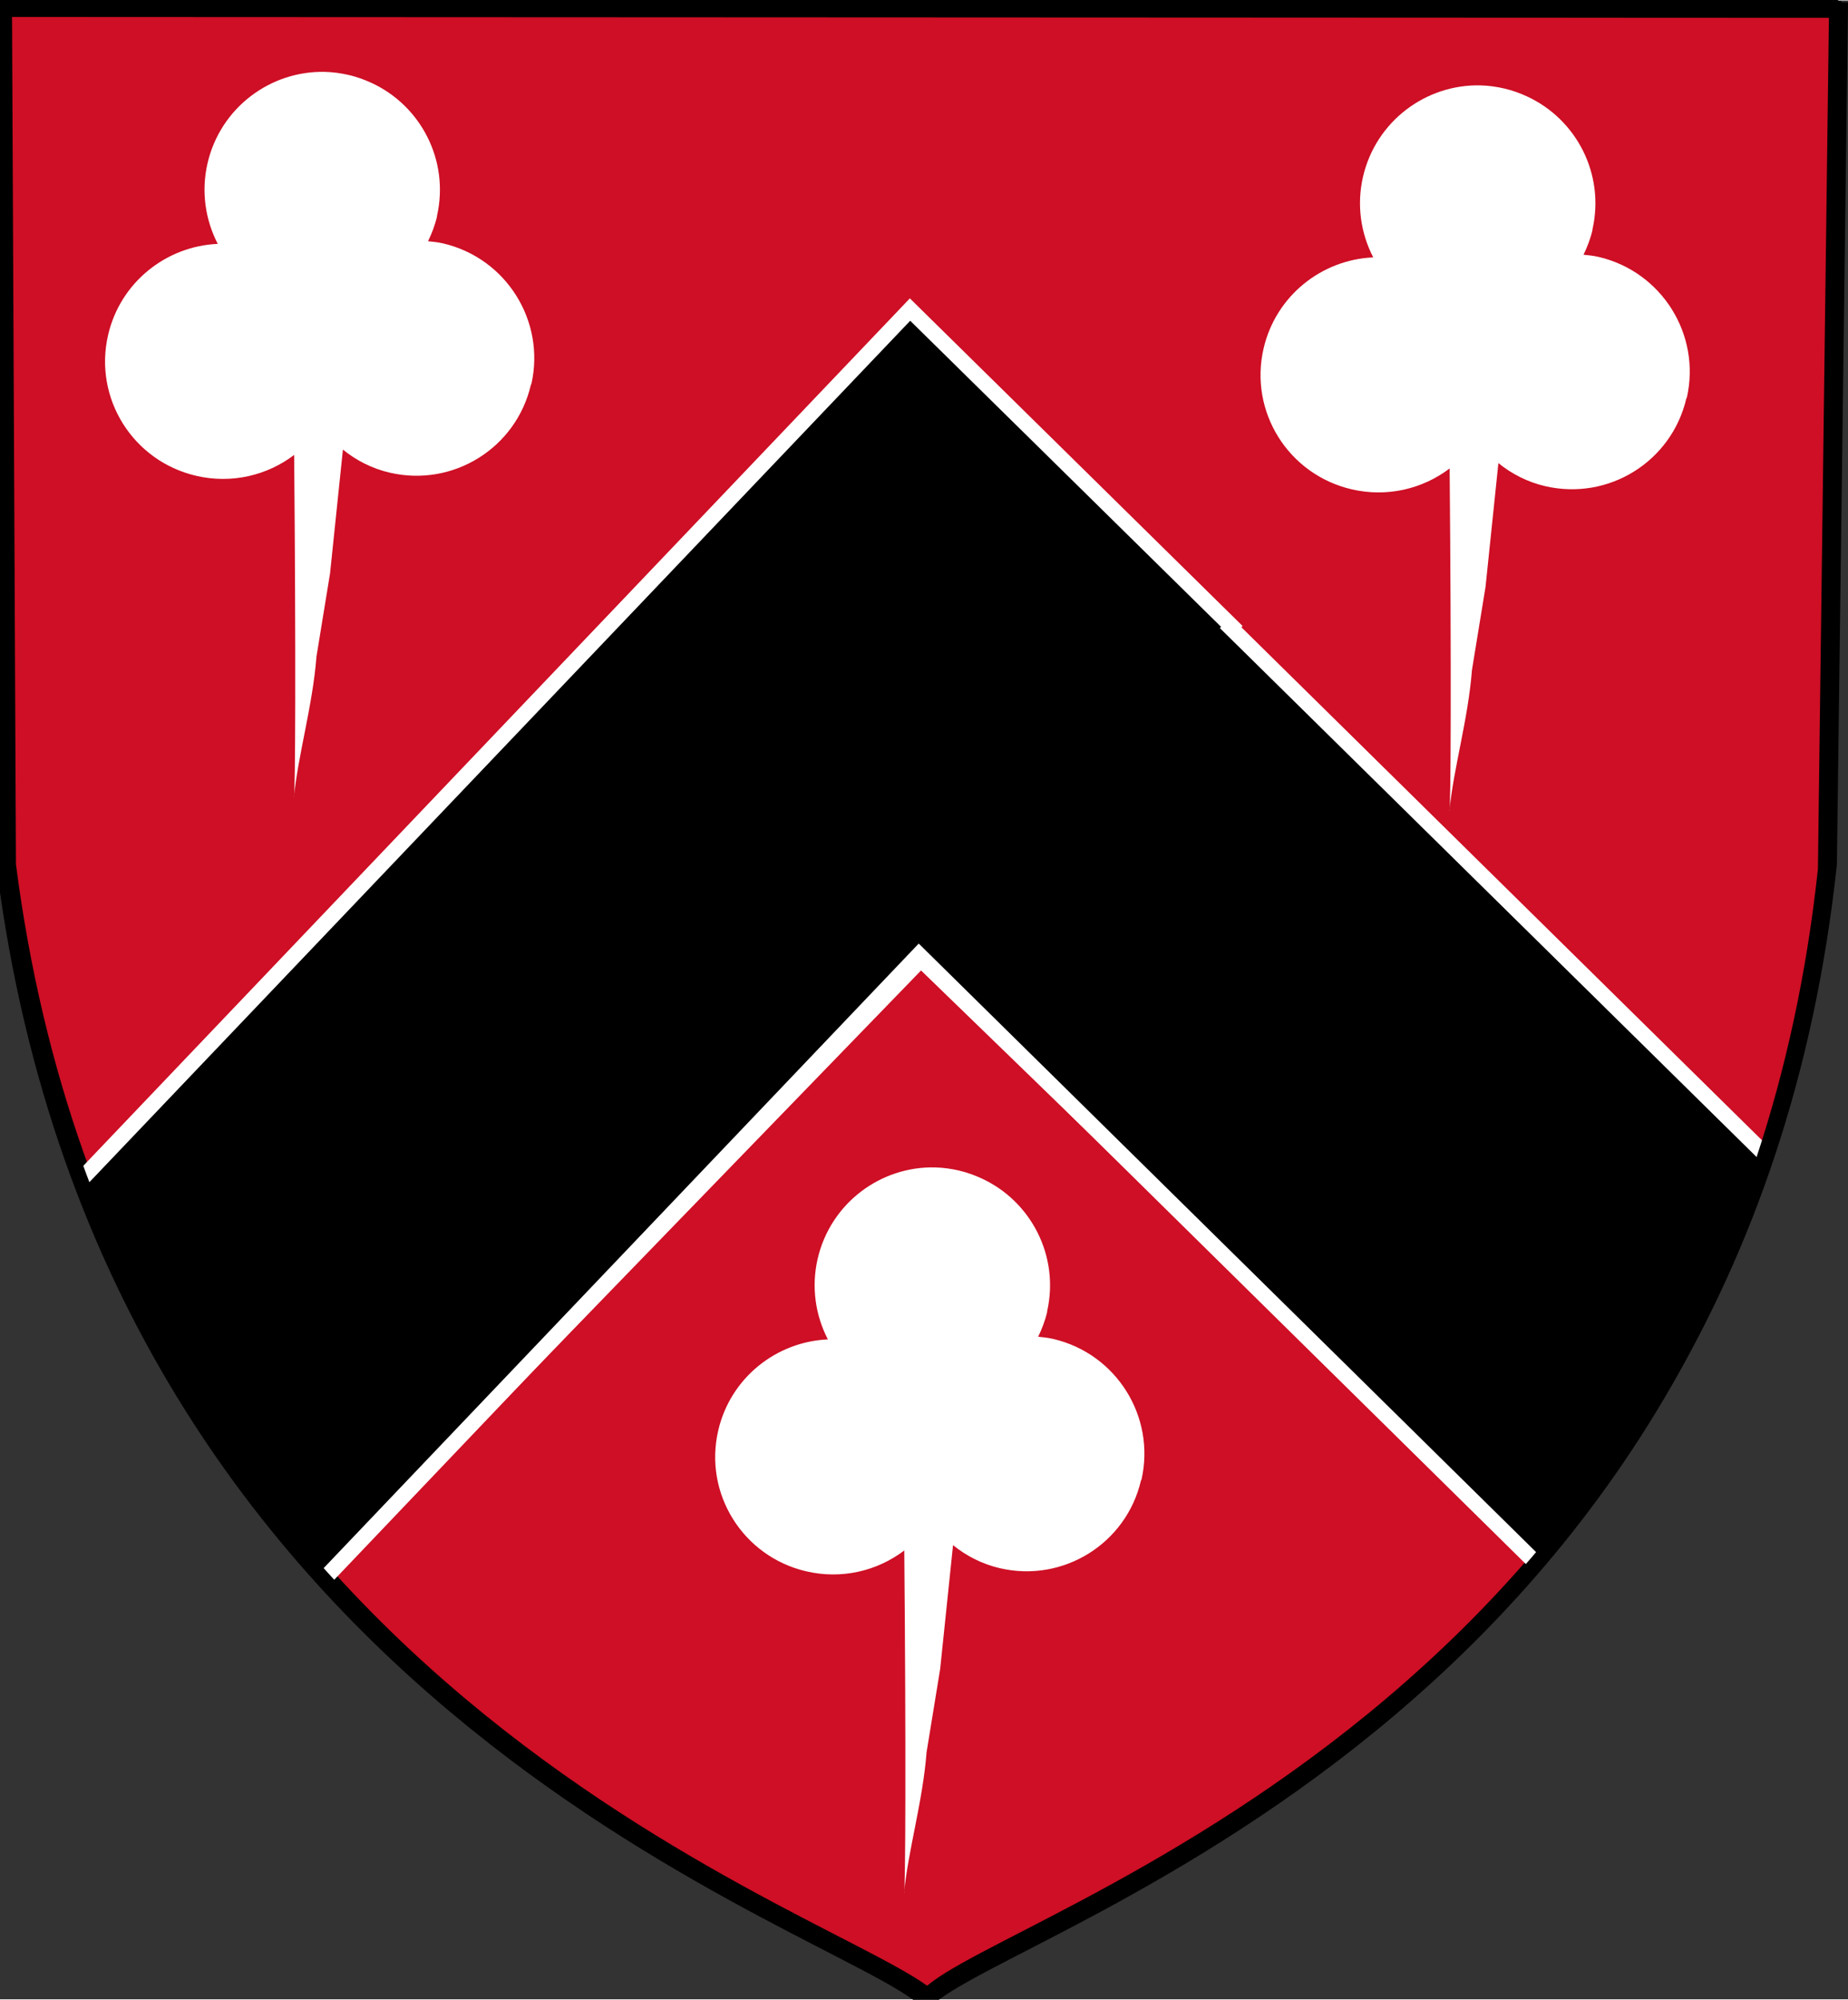 <?xml version="1.0" encoding="UTF-8" standalone="no"?>
<!-- Creator: CorelDRAW -->

<svg
   xmlns:dc="http://purl.org/dc/elements/1.1/"
   xmlns:cc="http://creativecommons.org/ns#"
   xmlns:rdf="http://www.w3.org/1999/02/22-rdf-syntax-ns#"
   xmlns:svg="http://www.w3.org/2000/svg"
   xmlns="http://www.w3.org/2000/svg"
   xmlns:sodipodi="http://sodipodi.sourceforge.net/DTD/sodipodi-0.dtd"
   xmlns:inkscape="http://www.inkscape.org/namespaces/inkscape"
   xml:space="preserve"
   width="238.104"
   height="257.602"
   style="fill-rule:evenodd"
   viewBox="0 0 23810.36 25747.501"
   id="svg9166"
   version="1.1"
   inkscape:version="0.48.1 "
   sodipodi:docname="Earl of Lisburne COA.svg"><rect x="0" y="0" width="23810.36" height="25747.501" fill="#333333" stroke="none"/><sodipodi:namedview
   pagecolor="#ffffff"
   bordercolor="#666666"
   borderopacity="1"
   objecttolerance="10"
   gridtolerance="10"
   guidetolerance="10"
   inkscape:pageopacity="0"
   inkscape:pageshadow="2"
   inkscape:window-width="1440"
   inkscape:window-height="848"
   id="namedview9906"
   showgrid="false"
   inkscape:zoom="1.7362573"
   inkscape:cx="-74.108029"
   inkscape:cy="126.44835"
   inkscape:window-x="-8"
   inkscape:window-y="-8"
   inkscape:window-maximized="1"
   inkscape:current-layer="svg9166"
   fit-margin-top="0"
   fit-margin-left="0"
   fit-margin-right="0"
   fit-margin-bottom="0" />
 <defs
   id="defs9168">
  <style
   type="text/css"
   id="style9170">
   
    .str0 {stroke:#000000;stroke-width:15}
    .str1 {stroke:#000000;stroke-width:67}
    .fil1 {fill:none}
    .fil0 {fill:#000000}
   
  </style>
 <clipPath
   id="id0-2"><path
     inkscape:connector-curvature="0"
     d="m 13813,17304 23656,11 -143,11071 C 36149,39362 26721,41951 25737,42954 24658,41931 15266,39274 13864,28386 l -51,-11082 z"
     id="path9176-0" /></clipPath><defs
   id="defs9173-8"><clipPath
     id="clipPath9998"><path
       id="path10000"
       d="m 13813,17304 23656,11 -143,11071 C 36149,39362 26721,41951 25737,42954 24658,41931 15266,39274 13864,28386 l -51,-11082 z"
       inkscape:connector-curvature="0" /></clipPath></defs><clipPath
   clipPathUnits="userSpaceOnUse"
   id="clipPath11496"><path
     style="fill:none;stroke:#000000;stroke-width:67"
     id="path11498"
     d="m 13972,17361 23656,11 -143,11071 C 36308,39419 26880,42008 25896,43011 24817,41988 15425,39331 14023,28443 l -51,-11082 z"
     class="fil1 str1"
     inkscape:connector-curvature="0" /></clipPath><clipPath
   clipPathUnits="userSpaceOnUse"
   id="clipPath12273"><path
     inkscape:connector-curvature="0"
     class="fil1 str1"
     d="M 67.878,76.793 21953.53,-16892.864 27119.085,-8436.133 C 31282.792,691.018 23801.373,9411.153 23371.199,10874.229 21883.65,10876.681 11925.153,15612.384 5418.135,8402.592 L 67.878,76.793 z"
     id="path12275"
     style="fill:none;stroke:#000000;stroke-width:68.373" /></clipPath><clipPath
   clipPathUnits="userSpaceOnUse"
   id="clipPath105826"><path
     inkscape:connector-curvature="0"
     class="fil1 str1"
     d="m 88.153,15.652 23656.002,11 -143,11071.001 c -1177,10976 -10605.001,13565.002 -11589.001,14568.002 -1079,-1023 -10471.001,-3680.002 -11873.001,-14568.002 L 88.153,15.652 z"
     id="path105828"
     style="fill:none;stroke:#000000;stroke-width:67" /></clipPath><clipPath
   id="id0"><path
     inkscape:connector-curvature="0"
     id="path105840"
     d="m 13813,17304 23656,11 -143,11071 C 36149,39362 26721,41951 25737,42954 24658,41931 15266,39274 13864,28386 l -51,-11082 z" /></clipPath><clipPath
   id="id0-1"><path
     inkscape:connector-curvature="0"
     id="path105840-8"
     d="m 13813,17304 23656,11 -143,11071 C 36149,39362 26721,41951 25737,42954 24658,41931 15266,39274 13864,28386 l -51,-11082 z" /></clipPath><clipPath
   clipPathUnits="userSpaceOnUse"
   id="clipPath105826-4"><path
     inkscape:connector-curvature="0"
     class="fil1 str1"
     d="m 88.153,15.652 23656.002,11 -143,11071.001 c -1177,10976 -10605.001,13565.002 -11589.001,14568.002 -1079,-1023 -10471.001,-3680.002 -11873.001,-14568.002 L 88.153,15.652 z"
     id="path105828-2"
     style="fill:none;stroke:#000000;stroke-width:67" /></clipPath><clipPath
   clipPathUnits="userSpaceOnUse"
   id="clipPath110966"><path
     clip-path="url(#clipPath105826-4)"
     inkscape:connector-curvature="0"
     id="path110968"
     d="M 11751.376,4203.968 -2888.975,19310.506 1241.723,23315.757 11865.12,12353.166 22881.095,23029.612 26886.153,18895.795 15870.371,8222.469 l 14.628,-16.562 -4133.623,-4001.939 z"
     style="fill:#000000;fill-opacity:1;fill-rule:nonzero;stroke:#ffffff;stroke-width:200;stroke-miterlimit:4;stroke-opacity:1;stroke-dasharray:none"
     transform="matrix(1.009,0,0,1.026,-71.621,-528.046)" /></clipPath></defs>
 
<g
   style="fill-rule:evenodd"
   id="g9178-3"
   transform="translate(-68579.5,-6676.872)" /><path
   style="fill:#ce0f25;fill-opacity:1;stroke:#000000;stroke-width:67"
   id="path9904-5"
   d="m 33.5,27.128 23656,11 -143,11071 c -1177,10976 -10605,13565 -11589,14568 -1079,-1023 -10471,-3680 -11873,-14568 L 33.5,27.128 z"
   class="fil1 str1"
   inkscape:connector-curvature="0" /><path
   style="fill:none;stroke:#000000;stroke-width:67"
   id="path9904-5-9"
   d="m 120.858,46.306 23656.002,11 -143,11071 c -1177,10976.001 -10605.001,13565.001 -11589.001,14568.001 -1079.001,-1023 -10471.001,-3680 -11873.001,-14568.001 l -51,-11082 z"
   class="fil1 str1"
   inkscape:connector-curvature="0" /><path
   style="fill:none;stroke:#000000;stroke-width:67"
   id="path9904-5-8"
   d="m -6.187,-5.582 23656,11 -143,11071.001 c -1177,10976 -10605,13565.001 -11589,14568.001 -1079,-1023 -10471,-3680.001 -11873,-14568.001 L -6.187,-5.582 z"
   class="fil1 str1"
   inkscape:connector-curvature="0" /><path
   style="fill:#ffffff;fill-opacity:1;fill-rule:nonzero;stroke:#ffffff;stroke-width:200;stroke-miterlimit:4;stroke-opacity:1;stroke-dasharray:none"
   d="M 11751.376,4203.968 -2888.975,19310.506 1241.723,23315.757 11865.12,12353.166 22881.095,23029.612 26886.153,18895.795 15870.371,8222.469 l 14.628,-16.562 -4133.623,-4001.939 z"
   id="rect105401"
   inkscape:connector-curvature="0"
   clip-path="url(#clipPath105826)" /><g
   id="g110794"
   clip-path="url(#clipPath110966)"
   transform="matrix(0.994,0,0,0.994,10.522,218.733)"><g
     transform="matrix(0.706,0,0,0.749,-4436.494,-11262.587)"
     id="g105858"
     style="fill-rule:evenodd"><ellipse
       d="m 23692,24525 c 0,146.355 -94.468,265 -211,265 -116.532,0 -211,-118.645 -211,-265 0,-146.355 94.468,-265 211,-265 116.532,0 211,118.645 211,265 z"
       class="fil0 str0"
       cx="23481"
       cy="24525"
       rx="211"
       ry="265"
       id="ellipse105860"
       sodipodi:cx="23481"
       sodipodi:cy="24525"
       sodipodi:rx="211"
       sodipodi:ry="265"
       style="fill:#000000;stroke:#000000;stroke-width:15" /><ellipse
       d="m 23416,24034 c 0,146.355 -94.468,265 -211,265 -116.532,0 -211,-118.645 -211,-265 0,-146.355 94.468,-265 211,-265 116.532,0 211,118.645 211,265 z"
       class="fil0 str0"
       cx="23205"
       cy="24034"
       rx="211"
       ry="265"
       id="ellipse105862"
       sodipodi:cx="23205"
       sodipodi:cy="24034"
       sodipodi:rx="211"
       sodipodi:ry="265"
       style="fill:#000000;stroke:#000000;stroke-width:15" /><ellipse
       d="m 23167,24549 c 0,146.355 -94.468,265 -211,265 -116.532,0 -211,-118.645 -211,-265 0,-146.355 94.468,-265 211,-265 116.532,0 211,118.645 211,265 z"
       class="fil0 str0"
       cx="22956"
       cy="24549"
       rx="211"
       ry="265"
       id="ellipse105864"
       sodipodi:cx="22956"
       sodipodi:cy="24549"
       sodipodi:rx="211"
       sodipodi:ry="265"
       style="fill:#000000;stroke:#000000;stroke-width:15" /><path
       class="fil0 str0"
       d="m 23026,26933 -218,761 298,-339 22,227 64,662 64,-662 22,-227 298,339 -212,-742 606,461 c -484,-906 -706,-1620 -761,-2581 -115,934 -267,1661 -813,2525 l 630,-424 z"
       id="path105866"
       inkscape:connector-curvature="0"
       style="fill:#000000;stroke:#000000;stroke-width:15" /></g><g
     transform="matrix(0.706,0,0,0.749,-4436.494,-11262.587)"
     id="g105878"
     style="fill-rule:evenodd"><ellipse
       d="m 21474,37812 c 0,146.355 -94.468,265 -211,265 -116.532,0 -211,-118.645 -211,-265 0,-146.355 94.468,-265 211,-265 116.532,0 211,118.645 211,265 z"
       class="fil0 str0"
       cx="21263"
       cy="37812"
       rx="211"
       ry="265"
       id="ellipse105880"
       sodipodi:cx="21263"
       sodipodi:cy="37812"
       sodipodi:rx="211"
       sodipodi:ry="265"
       style="fill:#000000;stroke:#000000;stroke-width:15" /><ellipse
       d="m 21198,37321 c 0,146.355 -94.468,265 -211,265 -116.532,0 -211,-118.645 -211,-265 0,-146.355 94.468,-265 211,-265 116.532,0 211,118.645 211,265 z"
       class="fil0 str0"
       cx="20987"
       cy="37321"
       rx="211"
       ry="265"
       id="ellipse105882"
       sodipodi:cx="20987"
       sodipodi:cy="37321"
       sodipodi:rx="211"
       sodipodi:ry="265"
       style="fill:#000000;stroke:#000000;stroke-width:15" /><ellipse
       d="m 20949,37836 c 0,146.355 -94.468,265 -211,265 -116.532,0 -211,-118.645 -211,-265 0,-146.355 94.468,-265 211,-265 116.532,0 211,118.645 211,265 z"
       class="fil0 str0"
       cx="20738"
       cy="37836"
       rx="211"
       ry="265"
       id="ellipse105884"
       sodipodi:cx="20738"
       sodipodi:cy="37836"
       sodipodi:rx="211"
       sodipodi:ry="265"
       style="fill:#000000;stroke:#000000;stroke-width:15" /><path
       class="fil0 str0"
       d="m 20808,40220 -218,761 298,-339 22,227 64,662 64,-662 22,-227 298,339 -212,-741 606,460 c -484,-906 -706,-1620 -761,-2581 -115,934 -267,1661 -813,2525 l 630,-424 z"
       id="path105886"
       inkscape:connector-curvature="0"
       style="fill:#000000;stroke:#000000;stroke-width:15" /></g><g
     transform="matrix(0.706,0,0,0.749,-4436.494,-11262.587)"
     id="g105898"
     style="fill-rule:evenodd"><ellipse
       d="m 25960,20336 c 0,146.355 -94.468,265 -211,265 -116.532,0 -211,-118.645 -211,-265 0,-146.355 94.468,-265 211,-265 116.532,0 211,118.645 211,265 z"
       class="fil0 str0"
       cx="25749"
       cy="20336"
       rx="211"
       ry="265"
       id="ellipse105900"
       sodipodi:cx="25749"
       sodipodi:cy="20336"
       sodipodi:rx="211"
       sodipodi:ry="265"
       style="fill:#000000;stroke:#000000;stroke-width:15" /><ellipse
       d="m 25684,19844 c 0,146.355 -94.468,265 -211,265 -116.532,0 -211,-118.645 -211,-265 0,-146.355 94.468,-265 211,-265 116.532,0 211,118.645 211,265 z"
       class="fil0 str0"
       cx="25473"
       cy="19844"
       rx="211"
       ry="265"
       id="ellipse105902"
       sodipodi:cx="25473"
       sodipodi:cy="19844"
       sodipodi:rx="211"
       sodipodi:ry="265"
       style="fill:#000000;stroke:#000000;stroke-width:15" /><ellipse
       d="m 25435,20360 c 0,146.355 -94.468,265 -211,265 -116.532,0 -211,-118.645 -211,-265 0,-146.355 94.468,-265 211,-265 116.532,0 211,118.645 211,265 z"
       class="fil0 str0"
       cx="25224"
       cy="20360"
       rx="211"
       ry="265"
       id="ellipse105904"
       sodipodi:cx="25224"
       sodipodi:cy="20360"
       sodipodi:rx="211"
       sodipodi:ry="265"
       style="fill:#000000;stroke:#000000;stroke-width:15" /><path
       class="fil0 str0"
       d="m 25294,22743 -218,761 298,-338 22,227 64,661 64,-661 22,-227 298,338 -212,-741 606,460 c -484,-906 -706,-1620 -761,-2580 -115,934 -268,1660 -813,2524 l 630,-424 z"
       id="path105906"
       inkscape:connector-curvature="0"
       style="fill:#000000;stroke:#000000;stroke-width:15" /></g><g
     transform="matrix(0.706,0,0,0.749,-4436.494,-11262.587)"
     id="g105918"
     style="fill-rule:evenodd"><ellipse
       d="m 23742,33623 c 0,146.355 -94.468,265 -211,265 -116.532,0 -211,-118.645 -211,-265 0,-146.355 94.468,-265 211,-265 116.532,0 211,118.645 211,265 z"
       class="fil0 str0"
       cx="23531"
       cy="33623"
       rx="211"
       ry="265"
       id="ellipse105920"
       sodipodi:cx="23531"
       sodipodi:cy="33623"
       sodipodi:rx="211"
       sodipodi:ry="265"
       style="fill:#000000;stroke:#000000;stroke-width:15" /><ellipse
       d="m 23466,33131 c 0,146.355 -94.468,265 -211,265 -116.532,0 -211,-118.645 -211,-265 0,-146.355 94.468,-265 211,-265 116.532,0 211,118.645 211,265 z"
       class="fil0 str0"
       cx="23255"
       cy="33131"
       rx="211"
       ry="265"
       id="ellipse105922"
       sodipodi:cx="23255"
       sodipodi:cy="33131"
       sodipodi:rx="211"
       sodipodi:ry="265"
       style="fill:#000000;stroke:#000000;stroke-width:15" /><ellipse
       d="m 23217,33647 c 0,146.355 -94.468,265 -211,265 -116.532,0 -211,-118.645 -211,-265 0,-146.355 94.468,-265 211,-265 116.532,0 211,118.645 211,265 z"
       class="fil0 str0"
       cx="23006"
       cy="33647"
       rx="211"
       ry="265"
       id="ellipse105924"
       sodipodi:cx="23006"
       sodipodi:cy="33647"
       sodipodi:rx="211"
       sodipodi:ry="265"
       style="fill:#000000;stroke:#000000;stroke-width:15" /><path
       class="fil0 str0"
       d="m 23076,36031 -218,760 298,-338 22,227 64,661 64,-661 22,-227 298,338 -212,-741 606,461 c -484,-907 -706,-1620 -761,-2581 -115,934 -267,1661 -813,2524 l 630,-423 z"
       id="path105926"
       inkscape:connector-curvature="0"
       style="fill:#000000;stroke:#000000;stroke-width:15" /></g><g
     transform="matrix(0.706,0,0,0.749,-4436.494,-11262.587)"
     id="g105958"
     style="fill-rule:evenodd"><ellipse
       d="m 26010,29433 c 0,146.355 -94.468,265 -211,265 -116.532,0 -211,-118.645 -211,-265 0,-146.355 94.468,-265 211,-265 116.532,0 211,118.645 211,265 z"
       class="fil0 str0"
       cx="25799"
       cy="29433"
       rx="211"
       ry="265"
       id="ellipse105960"
       sodipodi:cx="25799"
       sodipodi:cy="29433"
       sodipodi:rx="211"
       sodipodi:ry="265"
       style="fill:#000000;stroke:#000000;stroke-width:15" /><ellipse
       d="m 25734,28942 c 0,146.355 -94.468,265 -211,265 -116.532,0 -211,-118.645 -211,-265 0,-146.355 94.468,-265 211,-265 116.532,0 211,118.645 211,265 z"
       class="fil0 str0"
       cx="25523"
       cy="28942"
       rx="211"
       ry="265"
       id="ellipse105962"
       sodipodi:cx="25523"
       sodipodi:cy="28942"
       sodipodi:rx="211"
       sodipodi:ry="265"
       style="fill:#000000;stroke:#000000;stroke-width:15" /><ellipse
       d="m 25485,29457 c 0,146.355 -94.468,265 -211,265 -116.532,0 -211,-118.645 -211,-265 0,-146.355 94.468,-265 211,-265 116.532,0 211,118.645 211,265 z"
       class="fil0 str0"
       cx="25274"
       cy="29457"
       rx="211"
       ry="265"
       id="ellipse105964"
       sodipodi:cx="25274"
       sodipodi:cy="29457"
       sodipodi:rx="211"
       sodipodi:ry="265"
       style="fill:#000000;stroke:#000000;stroke-width:15" /><path
       class="fil0 str0"
       d="m 25344,31841 -218,761 298,-339 22,227 64,662 64,-662 22,-227 298,339 -212,-741 606,460 c -484,-906 -706,-1620 -761,-2581 -115,934 -267,1661 -813,2525 l 630,-424 z"
       id="path105966"
       inkscape:connector-curvature="0"
       style="fill:#000000;stroke:#000000;stroke-width:15" /></g><g
     transform="matrix(0.706,0,0,0.749,-4436.494,-11262.587)"
     id="g105968"
     style="fill-rule:evenodd"><ellipse
       d="m 33170,24525 c 0,146.355 -94.468,265 -211,265 -116.532,0 -211,-118.645 -211,-265 0,-146.355 94.468,-265 211,-265 116.532,0 211,118.645 211,265 z"
       class="fil0 str0"
       cx="32959"
       cy="24525"
       rx="211"
       ry="265"
       id="ellipse105970"
       sodipodi:cx="32959"
       sodipodi:cy="24525"
       sodipodi:rx="211"
       sodipodi:ry="265"
       style="fill:#000000;stroke:#000000;stroke-width:15" /><ellipse
       d="m 32895,24034 c 0,146.355 -94.468,265 -211,265 -116.532,0 -211,-118.645 -211,-265 0,-146.355 94.468,-265 211,-265 116.532,0 211,118.645 211,265 z"
       class="fil0 str0"
       cx="32684"
       cy="24034"
       rx="211"
       ry="265"
       id="ellipse105972"
       sodipodi:cx="32684"
       sodipodi:cy="24034"
       sodipodi:rx="211"
       sodipodi:ry="265"
       style="fill:#000000;stroke:#000000;stroke-width:15" /><ellipse
       d="m 32645,24549 c 0,146.355 -94.468,265 -211,265 -116.532,0 -211,-118.645 -211,-265 0,-146.355 94.468,-265 211,-265 116.532,0 211,118.645 211,265 z"
       class="fil0 str0"
       cx="32434"
       cy="24549"
       rx="211"
       ry="265"
       id="ellipse105974"
       sodipodi:cx="32434"
       sodipodi:cy="24549"
       sodipodi:rx="211"
       sodipodi:ry="265"
       style="fill:#000000;stroke:#000000;stroke-width:15" /><path
       class="fil0 str0"
       d="m 32504,26933 -217,761 298,-339 22,227 64,662 64,-662 21,-227 299,339 -213,-742 606,461 c -483,-906 -705,-1620 -761,-2581 -115,934 -267,1661 -813,2525 l 630,-424 z"
       id="path105976"
       inkscape:connector-curvature="0"
       style="fill:#000000;stroke:#000000;stroke-width:15" /></g><g
     transform="matrix(0.706,0,0,0.749,-4436.494,-11262.587)"
     id="g105988"
     style="fill-rule:evenodd"><ellipse
       d="m 30953,37812 c 0,146.355 -94.468,265 -211,265 -116.532,0 -211,-118.645 -211,-265 0,-146.355 94.468,-265 211,-265 116.532,0 211,118.645 211,265 z"
       class="fil0 str0"
       cx="30742"
       cy="37812"
       rx="211"
       ry="265"
       id="ellipse105990"
       sodipodi:cx="30742"
       sodipodi:cy="37812"
       sodipodi:rx="211"
       sodipodi:ry="265"
       style="fill:#000000;stroke:#000000;stroke-width:15" /><ellipse
       d="m 30677,37321 c 0,146.355 -94.468,265 -211,265 -116.532,0 -211,-118.645 -211,-265 0,-146.355 94.468,-265 211,-265 116.532,0 211,118.645 211,265 z"
       class="fil0 str0"
       cx="30466"
       cy="37321"
       rx="211"
       ry="265"
       id="ellipse105992"
       sodipodi:cx="30466"
       sodipodi:cy="37321"
       sodipodi:rx="211"
       sodipodi:ry="265"
       style="fill:#000000;stroke:#000000;stroke-width:15" /><ellipse
       d="m 30427,37836 c 0,146.355 -94.468,265 -211,265 -116.532,0 -211,-118.645 -211,-265 0,-146.355 94.468,-265 211,-265 116.532,0 211,118.645 211,265 z"
       class="fil0 str0"
       cx="30216"
       cy="37836"
       rx="211"
       ry="265"
       id="ellipse105994"
       sodipodi:cx="30216"
       sodipodi:cy="37836"
       sodipodi:rx="211"
       sodipodi:ry="265"
       style="fill:#000000;stroke:#000000;stroke-width:15" /><path
       class="fil0 str0"
       d="m 30287,40220 -218,761 298,-339 22,227 64,662 64,-662 22,-227 298,339 -213,-741 607,460 c -484,-906 -706,-1620 -761,-2581 -116,934 -268,1661 -814,2525 l 631,-424 z"
       id="path105996"
       inkscape:connector-curvature="0"
       style="fill:#000000;stroke:#000000;stroke-width:15" /></g><g
     transform="matrix(0.706,0,0,0.749,-4436.494,-11262.587)"
     id="g106008"
     style="fill-rule:evenodd"><ellipse
       d="m 35438,20336 c 0,146.355 -94.468,265 -211,265 -116.532,0 -211,-118.645 -211,-265 0,-146.355 94.468,-265 211,-265 116.532,0 211,118.645 211,265 z"
       class="fil0 str0"
       cx="35227"
       cy="20336"
       rx="211"
       ry="265"
       id="ellipse106010"
       sodipodi:cx="35227"
       sodipodi:cy="20336"
       sodipodi:rx="211"
       sodipodi:ry="265"
       style="fill:#000000;stroke:#000000;stroke-width:15" /><ellipse
       d="m 35162,19844 c 0,146.355 -94.468,265 -211,265 -116.532,0 -211,-118.645 -211,-265 0,-146.355 94.468,-265 211,-265 116.532,0 211,118.645 211,265 z"
       class="fil0 str0"
       cx="34951"
       cy="19844"
       rx="211"
       ry="265"
       id="ellipse106012"
       sodipodi:cx="34951"
       sodipodi:cy="19844"
       sodipodi:rx="211"
       sodipodi:ry="265"
       style="fill:#000000;stroke:#000000;stroke-width:15" /><ellipse
       d="m 34913,20360 c 0,146.355 -94.468,265 -211,265 -116.532,0 -211,-118.645 -211,-265 0,-146.355 94.468,-265 211,-265 116.532,0 211,118.645 211,265 z"
       class="fil0 str0"
       cx="34702"
       cy="20360"
       rx="211"
       ry="265"
       id="ellipse106014"
       sodipodi:cx="34702"
       sodipodi:cy="20360"
       sodipodi:rx="211"
       sodipodi:ry="265"
       style="fill:#000000;stroke:#000000;stroke-width:15" /><path
       class="fil0 str0"
       d="m 34772,22743 -218,761 299,-338 22,227 63,661 64,-661 22,-227 298,338 -212,-741 606,460 c -483,-906 -706,-1620 -761,-2580 -115,934 -267,1660 -813,2524 l 630,-424 z"
       id="path106016"
       inkscape:connector-curvature="0"
       style="fill:#000000;stroke:#000000;stroke-width:15" /></g><g
     transform="matrix(0.706,0,0,0.749,-4436.494,-11262.587)"
     id="g106028"
     style="fill-rule:evenodd"><ellipse
       d="m 33221,33623 c 0,146.355 -94.468,265 -211,265 -116.532,0 -211,-118.645 -211,-265 0,-146.355 94.468,-265 211,-265 116.532,0 211,118.645 211,265 z"
       class="fil0 str0"
       cx="33010"
       cy="33623"
       rx="211"
       ry="265"
       id="ellipse106030"
       sodipodi:cx="33010"
       sodipodi:cy="33623"
       sodipodi:rx="211"
       sodipodi:ry="265"
       style="fill:#000000;stroke:#000000;stroke-width:15" /><ellipse
       d="m 32945,33131 c 0,146.355 -94.468,265 -211,265 -116.532,0 -211,-118.645 -211,-265 0,-146.355 94.468,-265 211,-265 116.532,0 211,118.645 211,265 z"
       class="fil0 str0"
       cx="32734"
       cy="33131"
       rx="211"
       ry="265"
       id="ellipse106032"
       sodipodi:cx="32734"
       sodipodi:cy="33131"
       sodipodi:rx="211"
       sodipodi:ry="265"
       style="fill:#000000;stroke:#000000;stroke-width:15" /><ellipse
       d="m 32695,33647 c 0,146.355 -94.468,265 -211,265 -116.532,0 -211,-118.645 -211,-265 0,-146.355 94.468,-265 211,-265 116.532,0 211,118.645 211,265 z"
       class="fil0 str0"
       cx="32484"
       cy="33647"
       rx="211"
       ry="265"
       id="ellipse106034"
       sodipodi:cx="32484"
       sodipodi:cy="33647"
       sodipodi:rx="211"
       sodipodi:ry="265"
       style="fill:#000000;stroke:#000000;stroke-width:15" /><path
       class="fil0 str0"
       d="m 32554,36031 -217,760 298,-338 22,227 64,661 64,-661 22,-227 298,338 -213,-741 607,461 c -484,-907 -706,-1620 -761,-2581 -116,934 -268,1661 -814,2524 l 630,-423 z"
       id="path106036"
       inkscape:connector-curvature="0"
       style="fill:#000000;stroke:#000000;stroke-width:15" /></g><g
     transform="matrix(0.706,0,0,0.749,-4436.494,-11262.587)"
     id="g106068"
     style="fill-rule:evenodd"><ellipse
       d="m 35488,29433 c 0,146.355 -94.468,265 -211,265 -116.532,0 -211,-118.645 -211,-265 0,-146.355 94.468,-265 211,-265 116.532,0 211,118.645 211,265 z"
       class="fil0 str0"
       cx="35277"
       cy="29433"
       rx="211"
       ry="265"
       id="ellipse106070"
       sodipodi:cx="35277"
       sodipodi:cy="29433"
       sodipodi:rx="211"
       sodipodi:ry="265"
       style="fill:#000000;stroke:#000000;stroke-width:15" /><ellipse
       d="m 35213,28942 c 0,146.355 -94.468,265 -211,265 -116.532,0 -211,-118.645 -211,-265 0,-146.355 94.468,-265 211,-265 116.532,0 211,118.645 211,265 z"
       class="fil0 str0"
       cx="35002"
       cy="28942"
       rx="211"
       ry="265"
       id="ellipse106072"
       sodipodi:cx="35002"
       sodipodi:cy="28942"
       sodipodi:rx="211"
       sodipodi:ry="265"
       style="fill:#000000;stroke:#000000;stroke-width:15" /><ellipse
       d="m 34963,29457 c 0,146.355 -94.468,265 -211,265 -116.532,0 -211,-118.645 -211,-265 0,-146.355 94.468,-265 211,-265 116.532,0 211,118.645 211,265 z"
       class="fil0 str0"
       cx="34752"
       cy="29457"
       rx="211"
       ry="265"
       id="ellipse106074"
       sodipodi:cx="34752"
       sodipodi:cy="29457"
       sodipodi:rx="211"
       sodipodi:ry="265"
       style="fill:#000000;stroke:#000000;stroke-width:15" /><path
       class="fil0 str0"
       d="m 34822,31841 -217,761 298,-339 22,227 64,662 64,-662 21,-227 298,339 -212,-741 606,460 c -483,-906 -705,-1620 -761,-2581 -115,934 -267,1661 -813,2525 l 630,-424 z"
       id="path106076"
       inkscape:connector-curvature="0"
       style="fill:#000000;stroke:#000000;stroke-width:15" /></g><g
     transform="matrix(0.706,0,0,0.749,-4436.494,-11262.587)"
     id="g106098"
     style="fill-rule:evenodd"><ellipse
       d="m 14175,24525 c 0,146.355 -94.468,265 -211,265 -116.532,0 -211,-118.645 -211,-265 0,-146.355 94.468,-265 211,-265 116.532,0 211,118.645 211,265 z"
       class="fil0 str0"
       cx="13964"
       cy="24525"
       rx="211"
       ry="265"
       id="ellipse106100"
       sodipodi:cx="13964"
       sodipodi:cy="24525"
       sodipodi:rx="211"
       sodipodi:ry="265"
       style="fill:#000000;stroke:#000000;stroke-width:15" /><ellipse
       d="m 14451,24034 c 0,146.355 -94.468,265 -211,265 -116.532,0 -211,-118.645 -211,-265 0,-146.355 94.468,-265 211,-265 116.532,0 211,118.645 211,265 z"
       class="fil0 str0"
       cx="14240"
       cy="24034"
       rx="211"
       ry="265"
       id="ellipse106102"
       sodipodi:cx="14240"
       sodipodi:cy="24034"
       sodipodi:rx="211"
       sodipodi:ry="265"
       style="fill:#000000;stroke:#000000;stroke-width:15" /><ellipse
       d="m 14700,24549 c 0,146.355 -94.468,265 -211,265 -116.532,0 -211,-118.645 -211,-265 0,-146.355 94.468,-265 211,-265 116.532,0 211,118.645 211,265 z"
       class="fil0 str0"
       cx="14489"
       cy="24549"
       rx="211"
       ry="265"
       id="ellipse106104"
       sodipodi:cx="14489"
       sodipodi:cy="24549"
       sodipodi:rx="211"
       sodipodi:ry="265"
       style="fill:#000000;stroke:#000000;stroke-width:15" /><path
       class="fil0 str0"
       d="m 14419,26933 218,761 -298,-339 -22,227 -64,662 -64,-662 -22,-227 -298,339 212,-742 -606,461 c 484,-906 706,-1620 761,-2581 115,934 268,1661 813,2525 l -630,-424 z"
       id="path106106"
       inkscape:connector-curvature="0"
       style="fill:#000000;stroke:#000000;stroke-width:15" /></g><g
     transform="matrix(0.706,0,0,0.749,-4436.494,-11262.587)"
     id="g106118"
     style="fill-rule:evenodd"><ellipse
       d="m 11957,37812 c 0,146.355 -94.468,265 -211,265 -116.532,0 -211,-118.645 -211,-265 0,-146.355 94.468,-265 211,-265 116.532,0 211,118.645 211,265 z"
       class="fil0 str0"
       cx="11746"
       cy="37812"
       rx="211"
       ry="265"
       id="ellipse106120"
       sodipodi:cx="11746"
       sodipodi:cy="37812"
       sodipodi:rx="211"
       sodipodi:ry="265"
       style="fill:#000000;stroke:#000000;stroke-width:15" /><ellipse
       d="m 12233,37321 c 0,146.355 -94.468,265 -211,265 -116.532,0 -211,-118.645 -211,-265 0,-146.355 94.468,-265 211,-265 116.532,0 211,118.645 211,265 z"
       class="fil0 str0"
       cx="12022"
       cy="37321"
       rx="211"
       ry="265"
       id="ellipse106122"
       sodipodi:cx="12022"
       sodipodi:cy="37321"
       sodipodi:rx="211"
       sodipodi:ry="265"
       style="fill:#000000;stroke:#000000;stroke-width:15" /><ellipse
       d="m 12483,37836 c 0,146.355 -94.468,265 -211,265 -116.532,0 -211,-118.645 -211,-265 0,-146.355 94.468,-265 211,-265 116.532,0 211,118.645 211,265 z"
       class="fil0 str0"
       cx="12272"
       cy="37836"
       rx="211"
       ry="265"
       id="ellipse106124"
       sodipodi:cx="12272"
       sodipodi:cy="37836"
       sodipodi:rx="211"
       sodipodi:ry="265"
       style="fill:#000000;stroke:#000000;stroke-width:15" /><path
       class="fil0 str0"
       d="m 12201,40220 218,761 -298,-339 -22,227 -64,662 -64,-662 -22,-227 -298,339 212,-741 -606,460 c 484,-906 706,-1620 761,-2581 115,934 268,1661 813,2525 l -630,-424 z"
       id="path106126"
       inkscape:connector-curvature="0"
       style="fill:#000000;stroke:#000000;stroke-width:15" /></g><g
     transform="matrix(0.706,0,0,0.749,-4436.494,-11262.587)"
     id="g106138"
     style="fill-rule:evenodd"><ellipse
       d="m 16443,20336 c 0,146.355 -94.468,265 -211,265 -116.532,0 -211,-118.645 -211,-265 0,-146.355 94.468,-265 211,-265 116.532,0 211,118.645 211,265 z"
       class="fil0 str0"
       cx="16232"
       cy="20336"
       rx="211"
       ry="265"
       id="ellipse106140"
       sodipodi:cx="16232"
       sodipodi:cy="20336"
       sodipodi:rx="211"
       sodipodi:ry="265"
       style="fill:#000000;stroke:#000000;stroke-width:15" /><ellipse
       d="m 16719,19844 c 0,146.355 -94.468,265 -211,265 -116.532,0 -211,-118.645 -211,-265 0,-146.355 94.468,-265 211,-265 116.532,0 211,118.645 211,265 z"
       class="fil0 str0"
       cx="16508"
       cy="19844"
       rx="211"
       ry="265"
       id="ellipse106142"
       sodipodi:cx="16508"
       sodipodi:cy="19844"
       sodipodi:rx="211"
       sodipodi:ry="265"
       style="fill:#000000;stroke:#000000;stroke-width:15" /><ellipse
       d="m 16968,20360 c 0,146.355 -94.468,265 -211,265 -116.532,0 -211,-118.645 -211,-265 0,-146.355 94.468,-265 211,-265 116.532,0 211,118.645 211,265 z"
       class="fil0 str0"
       cx="16757"
       cy="20360"
       rx="211"
       ry="265"
       id="ellipse106144"
       sodipodi:cx="16757"
       sodipodi:cy="20360"
       sodipodi:rx="211"
       sodipodi:ry="265"
       style="fill:#000000;stroke:#000000;stroke-width:15" /><path
       class="fil0 str0"
       d="m 16687,22743 218,761 -298,-338 -22,227 -64,661 -64,-661 -22,-227 -298,338 212,-741 -606,460 c 484,-906 706,-1620 761,-2580 115,934 268,1660 813,2524 l -630,-424 z"
       id="path106146"
       inkscape:connector-curvature="0"
       style="fill:#000000;stroke:#000000;stroke-width:15" /></g><g
     transform="matrix(0.706,0,0,0.749,-4436.494,-11262.587)"
     id="g106158"
     style="fill-rule:evenodd"><ellipse
       d="m 14225,33623 c 0,146.355 -94.468,265 -211,265 -116.532,0 -211,-118.645 -211,-265 0,-146.355 94.468,-265 211,-265 116.532,0 211,118.645 211,265 z"
       class="fil0 str0"
       cx="14014"
       cy="33623"
       rx="211"
       ry="265"
       id="ellipse106160"
       sodipodi:cx="14014"
       sodipodi:cy="33623"
       sodipodi:rx="211"
       sodipodi:ry="265"
       style="fill:#000000;stroke:#000000;stroke-width:15" /><ellipse
       d="m 14501,33131 c 0,146.355 -94.468,265 -211,265 -116.532,0 -211,-118.645 -211,-265 0,-146.355 94.468,-265 211,-265 116.532,0 211,118.645 211,265 z"
       class="fil0 str0"
       cx="14290"
       cy="33131"
       rx="211"
       ry="265"
       id="ellipse106162"
       sodipodi:cx="14290"
       sodipodi:cy="33131"
       sodipodi:rx="211"
       sodipodi:ry="265"
       style="fill:#000000;stroke:#000000;stroke-width:15" /><ellipse
       d="m 14750,33647 c 0,146.355 -94.468,265 -211,265 -116.532,0 -211,-118.645 -211,-265 0,-146.355 94.468,-265 211,-265 116.532,0 211,118.645 211,265 z"
       class="fil0 str0"
       cx="14539"
       cy="33647"
       rx="211"
       ry="265"
       id="ellipse106164"
       sodipodi:cx="14539"
       sodipodi:cy="33647"
       sodipodi:rx="211"
       sodipodi:ry="265"
       style="fill:#000000;stroke:#000000;stroke-width:15" /><path
       class="fil0 str0"
       d="m 14469,36031 218,760 -298,-338 -22,227 -64,661 -64,-661 -22,-227 -298,338 212,-741 -606,461 c 484,-907 706,-1620 761,-2581 115,934 268,1661 813,2524 l -630,-423 z"
       id="path106166"
       inkscape:connector-curvature="0"
       style="fill:#000000;stroke:#000000;stroke-width:15" /></g><g
     transform="matrix(0.706,0,0,0.749,-4436.494,-11262.587)"
     id="g106198"
     style="fill-rule:evenodd"><ellipse
       d="m 16493,29433 c 0,146.355 -94.468,265 -211,265 -116.532,0 -211,-118.645 -211,-265 0,-146.355 94.468,-265 211,-265 116.532,0 211,118.645 211,265 z"
       class="fil0 str0"
       cx="16282"
       cy="29433"
       rx="211"
       ry="265"
       id="ellipse106200"
       sodipodi:cx="16282"
       sodipodi:cy="29433"
       sodipodi:rx="211"
       sodipodi:ry="265"
       style="fill:#000000;stroke:#000000;stroke-width:15" /><ellipse
       d="m 16769,28942 c 0,146.355 -94.468,265 -211,265 -116.532,0 -211,-118.645 -211,-265 0,-146.355 94.468,-265 211,-265 116.532,0 211,118.645 211,265 z"
       class="fil0 str0"
       cx="16558"
       cy="28942"
       rx="211"
       ry="265"
       id="ellipse106202"
       sodipodi:cx="16558"
       sodipodi:cy="28942"
       sodipodi:rx="211"
       sodipodi:ry="265"
       style="fill:#000000;stroke:#000000;stroke-width:15" /><ellipse
       d="m 17018,29457 c 0,146.355 -94.468,265 -211,265 -116.532,0 -211,-118.645 -211,-265 0,-146.355 94.468,-265 211,-265 116.532,0 211,118.645 211,265 z"
       class="fil0 str0"
       cx="16807"
       cy="29457"
       rx="211"
       ry="265"
       id="ellipse106204"
       sodipodi:cx="16807"
       sodipodi:cy="29457"
       sodipodi:rx="211"
       sodipodi:ry="265"
       style="fill:#000000;stroke:#000000;stroke-width:15" /><path
       class="fil0 str0"
       d="m 16737,31841 218,761 -298,-339 -22,227 -64,662 -64,-662 -22,-227 -298,339 212,-741 -606,460 c 484,-906 706,-1620 761,-2581 115,934 268,1661 813,2525 l -630,-424 z"
       id="path106206"
       inkscape:connector-curvature="0"
       style="fill:#000000;stroke:#000000;stroke-width:15" /></g><g
     transform="matrix(0.706,0,0,0.749,-4436.494,-11262.587)"
     id="g106218"
     style="fill-rule:evenodd"><ellipse
       d="m 19200,24525 c 0,146.355 -94.468,265 -211,265 -116.532,0 -211,-118.645 -211,-265 0,-146.355 94.468,-265 211,-265 116.532,0 211,118.645 211,265 z"
       class="fil0 str0"
       cx="18989"
       cy="24525"
       rx="211"
       ry="265"
       id="ellipse106220"
       sodipodi:cx="18989"
       sodipodi:cy="24525"
       sodipodi:rx="211"
       sodipodi:ry="265"
       style="fill:#000000;stroke:#000000;stroke-width:15" /><ellipse
       d="m 18924,24034 c 0,146.355 -94.468,265 -211,265 -116.532,0 -211,-118.645 -211,-265 0,-146.355 94.468,-265 211,-265 116.532,0 211,118.645 211,265 z"
       class="fil0 str0"
       cx="18713"
       cy="24034"
       rx="211"
       ry="265"
       id="ellipse106222"
       sodipodi:cx="18713"
       sodipodi:cy="24034"
       sodipodi:rx="211"
       sodipodi:ry="265"
       style="fill:#000000;stroke:#000000;stroke-width:15" /><ellipse
       d="m 18674,24549 c 0,146.355 -94.468,265 -211,265 -116.532,0 -211,-118.645 -211,-265 0,-146.355 94.468,-265 211,-265 116.532,0 211,118.645 211,265 z"
       class="fil0 str0"
       cx="18463"
       cy="24549"
       rx="211"
       ry="265"
       id="ellipse106224"
       sodipodi:cx="18463"
       sodipodi:cy="24549"
       sodipodi:rx="211"
       sodipodi:ry="265"
       style="fill:#000000;stroke:#000000;stroke-width:15" /><path
       class="fil0 str0"
       d="m 18533,26933 -217,761 298,-339 22,227 64,662 64,-662 22,-227 298,339 -213,-742 607,461 c -484,-906 -706,-1620 -761,-2581 -116,934 -268,1661 -814,2525 l 630,-424 z"
       id="path106226"
       inkscape:connector-curvature="0"
       style="fill:#000000;stroke:#000000;stroke-width:15" /></g><g
     transform="matrix(0.706,0,0,0.749,-4436.494,-11262.587)"
     id="g106238"
     style="fill-rule:evenodd"><ellipse
       d="m 16982,37812 c 0,146.355 -94.468,265 -211,265 -116.532,0 -211,-118.645 -211,-265 0,-146.355 94.468,-265 211,-265 116.532,0 211,118.645 211,265 z"
       class="fil0 str0"
       cx="16771"
       cy="37812"
       rx="211"
       ry="265"
       id="ellipse106240"
       sodipodi:cx="16771"
       sodipodi:cy="37812"
       sodipodi:rx="211"
       sodipodi:ry="265"
       style="fill:#000000;stroke:#000000;stroke-width:15" /><ellipse
       d="m 16706,37321 c 0,146.355 -94.468,265 -211,265 -116.532,0 -211,-118.645 -211,-265 0,-146.355 94.468,-265 211,-265 116.532,0 211,118.645 211,265 z"
       class="fil0 str0"
       cx="16495"
       cy="37321"
       rx="211"
       ry="265"
       id="ellipse106242"
       sodipodi:cx="16495"
       sodipodi:cy="37321"
       sodipodi:rx="211"
       sodipodi:ry="265"
       style="fill:#000000;stroke:#000000;stroke-width:15" /><ellipse
       d="m 16456,37836 c 0,146.355 -94.468,265 -211,265 -116.532,0 -211,-118.645 -211,-265 0,-146.355 94.468,-265 211,-265 116.532,0 211,118.645 211,265 z"
       class="fil0 str0"
       cx="16245"
       cy="37836"
       rx="211"
       ry="265"
       id="ellipse106244"
       sodipodi:cx="16245"
       sodipodi:cy="37836"
       sodipodi:rx="211"
       sodipodi:ry="265"
       style="fill:#000000;stroke:#000000;stroke-width:15" /><path
       class="fil0 str0"
       d="m 16316,40220 -218,761 298,-339 22,227 64,662 64,-662 22,-227 298,339 -213,-741 607,460 c -484,-906 -706,-1620 -761,-2581 -116,934 -268,1661 -813,2525 l 630,-424 z"
       id="path106246"
       inkscape:connector-curvature="0"
       style="fill:#000000;stroke:#000000;stroke-width:15" /></g><g
     transform="matrix(0.706,0,0,0.749,-4436.494,-11262.587)"
     id="g106258"
     style="fill-rule:evenodd"><ellipse
       d="m 21467,20336 c 0,146.355 -94.468,265 -211,265 -116.532,0 -211,-118.645 -211,-265 0,-146.355 94.468,-265 211,-265 116.532,0 211,118.645 211,265 z"
       class="fil0 str0"
       cx="21256"
       cy="20336"
       rx="211"
       ry="265"
       id="ellipse106260"
       sodipodi:cx="21256"
       sodipodi:cy="20336"
       sodipodi:rx="211"
       sodipodi:ry="265"
       style="fill:#000000;stroke:#000000;stroke-width:15" /><ellipse
       d="m 21192,19844 c 0,146.355 -94.468,265 -211,265 -116.532,0 -211,-118.645 -211,-265 0,-146.355 94.468,-265 211,-265 116.532,0 211,118.645 211,265 z"
       class="fil0 str0"
       cx="20981"
       cy="19844"
       rx="211"
       ry="265"
       id="ellipse106262"
       sodipodi:cx="20981"
       sodipodi:cy="19844"
       sodipodi:rx="211"
       sodipodi:ry="265"
       style="fill:#000000;stroke:#000000;stroke-width:15" /><ellipse
       d="m 20942,20360 c 0,146.355 -94.468,265 -211,265 -116.532,0 -211,-118.645 -211,-265 0,-146.355 94.468,-265 211,-265 116.532,0 211,118.645 211,265 z"
       class="fil0 str0"
       cx="20731"
       cy="20360"
       rx="211"
       ry="265"
       id="ellipse106264"
       sodipodi:cx="20731"
       sodipodi:cy="20360"
       sodipodi:rx="211"
       sodipodi:ry="265"
       style="fill:#000000;stroke:#000000;stroke-width:15" /><path
       class="fil0 str0"
       d="m 20801,22743 -217,761 298,-338 22,227 64,661 64,-661 21,-227 299,338 -213,-741 606,460 c -483,-906 -705,-1620 -761,-2580 -115,934 -267,1660 -813,2524 l 630,-424 z"
       id="path106266"
       inkscape:connector-curvature="0"
       style="fill:#000000;stroke:#000000;stroke-width:15" /></g><g
     transform="matrix(0.706,0,0,0.749,-4436.494,-11262.587)"
     id="g106278"
     style="fill-rule:evenodd"><ellipse
       d="m 19250,33623 c 0,146.355 -94.468,265 -211,265 -116.532,0 -211,-118.645 -211,-265 0,-146.355 94.468,-265 211,-265 116.532,0 211,118.645 211,265 z"
       class="fil0 str0"
       cx="19039"
       cy="33623"
       rx="211"
       ry="265"
       id="ellipse106280"
       sodipodi:cx="19039"
       sodipodi:cy="33623"
       sodipodi:rx="211"
       sodipodi:ry="265"
       style="fill:#000000;stroke:#000000;stroke-width:15" /><ellipse
       d="m 18974,33131 c 0,146.355 -94.468,265 -211,265 -116.532,0 -211,-118.645 -211,-265 0,-146.355 94.468,-265 211,-265 116.532,0 211,118.645 211,265 z"
       class="fil0 str0"
       cx="18763"
       cy="33131"
       rx="211"
       ry="265"
       id="ellipse106282"
       sodipodi:cx="18763"
       sodipodi:cy="33131"
       sodipodi:rx="211"
       sodipodi:ry="265"
       style="fill:#000000;stroke:#000000;stroke-width:15" /><ellipse
       d="m 18724,33647 c 0,146.355 -94.468,265 -211,265 -116.532,0 -211,-118.645 -211,-265 0,-146.355 94.468,-265 211,-265 116.532,0 211,118.645 211,265 z"
       class="fil0 str0"
       cx="18513"
       cy="33647"
       rx="211"
       ry="265"
       id="ellipse106284"
       sodipodi:cx="18513"
       sodipodi:cy="33647"
       sodipodi:rx="211"
       sodipodi:ry="265"
       style="fill:#000000;stroke:#000000;stroke-width:15" /><path
       class="fil0 str0"
       d="m 18584,36031 -218,760 298,-338 22,227 64,661 64,-661 22,-227 298,338 -213,-741 607,461 c -484,-907 -706,-1620 -761,-2581 -116,934 -268,1661 -814,2524 l 631,-423 z"
       id="path106286"
       inkscape:connector-curvature="0"
       style="fill:#000000;stroke:#000000;stroke-width:15" /></g><g
     transform="matrix(0.706,0,0,0.749,-4436.494,-11262.587)"
     id="g106318"
     style="fill-rule:evenodd"><ellipse
       d="m 21517,29433 c 0,146.355 -94.468,265 -211,265 -116.532,0 -211,-118.645 -211,-265 0,-146.355 94.468,-265 211,-265 116.532,0 211,118.645 211,265 z"
       class="fil0 str0"
       cx="21306"
       cy="29433"
       rx="211"
       ry="265"
       id="ellipse106320"
       sodipodi:cx="21306"
       sodipodi:cy="29433"
       sodipodi:rx="211"
       sodipodi:ry="265"
       style="fill:#000000;stroke:#000000;stroke-width:15" /><ellipse
       d="m 21242,28942 c 0,146.355 -94.468,265 -211,265 -116.532,0 -211,-118.645 -211,-265 0,-146.355 94.468,-265 211,-265 116.532,0 211,118.645 211,265 z"
       class="fil0 str0"
       cx="21031"
       cy="28942"
       rx="211"
       ry="265"
       id="ellipse106322"
       sodipodi:cx="21031"
       sodipodi:cy="28942"
       sodipodi:rx="211"
       sodipodi:ry="265"
       style="fill:#000000;stroke:#000000;stroke-width:15" /><ellipse
       d="m 20992,29457 c 0,146.355 -94.468,265 -211,265 -116.532,0 -211,-118.645 -211,-265 0,-146.355 94.468,-265 211,-265 116.532,0 211,118.645 211,265 z"
       class="fil0 str0"
       cx="20781"
       cy="29457"
       rx="211"
       ry="265"
       id="ellipse106324"
       sodipodi:cx="20781"
       sodipodi:cy="29457"
       sodipodi:rx="211"
       sodipodi:ry="265"
       style="fill:#000000;stroke:#000000;stroke-width:15" /><path
       class="fil0 str0"
       d="m 20851,31841 -217,761 298,-339 22,227 64,662 64,-662 22,-227 298,339 -213,-741 607,460 c -484,-906 -706,-1620 -762,-2581 -115,934 -267,1661 -813,2525 l 630,-424 z"
       id="path106326"
       inkscape:connector-curvature="0"
       style="fill:#000000;stroke:#000000;stroke-width:15" /></g><g
     transform="matrix(0.706,0,0,0.749,-4436.494,-11262.587)"
     id="g106328"
     style="fill-rule:evenodd"><ellipse
       d="m 28500,24525 c 0,146.355 -94.468,265 -211,265 -116.532,0 -211,-118.645 -211,-265 0,-146.355 94.468,-265 211,-265 116.532,0 211,118.645 211,265 z"
       class="fil0 str0"
       cx="28289"
       cy="24525"
       rx="211"
       ry="265"
       id="ellipse106330"
       sodipodi:cx="28289"
       sodipodi:cy="24525"
       sodipodi:rx="211"
       sodipodi:ry="265"
       style="fill:#000000;stroke:#000000;stroke-width:15" /><ellipse
       d="m 28224,24034 c 0,146.355 -94.468,265 -211,265 -116.532,0 -211,-118.645 -211,-265 0,-146.355 94.468,-265 211,-265 116.532,0 211,118.645 211,265 z"
       class="fil0 str0"
       cx="28013"
       cy="24034"
       rx="211"
       ry="265"
       id="ellipse106332"
       sodipodi:cx="28013"
       sodipodi:cy="24034"
       sodipodi:rx="211"
       sodipodi:ry="265"
       style="fill:#000000;stroke:#000000;stroke-width:15" /><ellipse
       d="m 27974,24549 c 0,146.355 -94.468,265 -211,265 -116.532,0 -211,-118.645 -211,-265 0,-146.355 94.468,-265 211,-265 116.532,0 211,118.645 211,265 z"
       class="fil0 str0"
       cx="27763"
       cy="24549"
       rx="211"
       ry="265"
       id="ellipse106334"
       sodipodi:cx="27763"
       sodipodi:cy="24549"
       sodipodi:rx="211"
       sodipodi:ry="265"
       style="fill:#000000;stroke:#000000;stroke-width:15" /><path
       class="fil0 str0"
       d="m 27834,26933 -218,761 298,-339 22,227 64,662 64,-662 22,-227 298,339 -213,-742 607,461 c -484,-906 -706,-1620 -761,-2581 -116,934 -268,1661 -813,2525 l 630,-424 z"
       id="path106336"
       inkscape:connector-curvature="0"
       style="fill:#000000;stroke:#000000;stroke-width:15" /></g><g
     transform="matrix(0.706,0,0,0.749,-4436.494,-11262.587)"
     id="g106348"
     style="fill-rule:evenodd"><ellipse
       d="m 26282,37812 c 0,146.355 -94.468,265 -211,265 -116.532,0 -211,-118.645 -211,-265 0,-146.355 94.468,-265 211,-265 116.532,0 211,118.645 211,265 z"
       class="fil0 str0"
       cx="26071"
       cy="37812"
       rx="211"
       ry="265"
       id="ellipse106350"
       sodipodi:cx="26071"
       sodipodi:cy="37812"
       sodipodi:rx="211"
       sodipodi:ry="265"
       style="fill:#000000;stroke:#000000;stroke-width:15" /><ellipse
       d="m 26006,37321 c 0,146.355 -94.468,265 -211,265 -116.532,0 -211,-118.645 -211,-265 0,-146.355 94.468,-265 211,-265 116.532,0 211,118.645 211,265 z"
       class="fil0 str0"
       cx="25795"
       cy="37321"
       rx="211"
       ry="265"
       id="ellipse106352"
       sodipodi:cx="25795"
       sodipodi:cy="37321"
       sodipodi:rx="211"
       sodipodi:ry="265"
       style="fill:#000000;stroke:#000000;stroke-width:15" /><ellipse
       d="m 25756,37836 c 0,146.355 -94.468,265 -211,265 -116.532,0 -211,-118.645 -211,-265 0,-146.355 94.468,-265 211,-265 116.532,0 211,118.645 211,265 z"
       class="fil0 str0"
       cx="25545"
       cy="37836"
       rx="211"
       ry="265"
       id="ellipse106354"
       sodipodi:cx="25545"
       sodipodi:cy="37836"
       sodipodi:rx="211"
       sodipodi:ry="265"
       style="fill:#000000;stroke:#000000;stroke-width:15" /><path
       class="fil0 str0"
       d="m 25616,40220 -218,761 298,-339 22,227 64,662 64,-662 22,-227 298,339 -212,-741 606,460 c -484,-906 -706,-1620 -761,-2581 -115,934 -268,1661 -813,2525 l 630,-424 z"
       id="path106356"
       inkscape:connector-curvature="0"
       style="fill:#000000;stroke:#000000;stroke-width:15" /></g><g
     transform="matrix(0.706,0,0,0.749,-4436.494,-11262.587)"
     id="g106368"
     style="fill-rule:evenodd"><ellipse
       d="m 30768,20336 c 0,146.355 -94.468,265 -211,265 -116.532,0 -211,-118.645 -211,-265 0,-146.355 94.468,-265 211,-265 116.532,0 211,118.645 211,265 z"
       class="fil0 str0"
       cx="30557"
       cy="20336"
       rx="211"
       ry="265"
       id="ellipse106370"
       sodipodi:cx="30557"
       sodipodi:cy="20336"
       sodipodi:rx="211"
       sodipodi:ry="265"
       style="fill:#000000;stroke:#000000;stroke-width:15" /><ellipse
       d="m 30492,19844 c 0,146.355 -94.468,265 -211,265 -116.532,0 -211,-118.645 -211,-265 0,-146.355 94.468,-265 211,-265 116.532,0 211,118.645 211,265 z"
       class="fil0 str0"
       cx="30281"
       cy="19844"
       rx="211"
       ry="265"
       id="ellipse106372"
       sodipodi:cx="30281"
       sodipodi:cy="19844"
       sodipodi:rx="211"
       sodipodi:ry="265"
       style="fill:#000000;stroke:#000000;stroke-width:15" /><ellipse
       d="m 30242,20360 c 0,146.355 -94.468,265 -211,265 -116.532,0 -211,-118.645 -211,-265 0,-146.355 94.468,-265 211,-265 116.532,0 211,118.645 211,265 z"
       class="fil0 str0"
       cx="30031"
       cy="20360"
       rx="211"
       ry="265"
       id="ellipse106374"
       sodipodi:cx="30031"
       sodipodi:cy="20360"
       sodipodi:rx="211"
       sodipodi:ry="265"
       style="fill:#000000;stroke:#000000;stroke-width:15" /><path
       class="fil0 str0"
       d="m 30102,22743 -218,761 298,-338 22,227 64,661 64,-661 22,-227 298,338 -213,-741 607,460 c -484,-906 -706,-1620 -761,-2580 -116,934 -268,1660 -813,2524 l 630,-424 z"
       id="path106376"
       inkscape:connector-curvature="0"
       style="fill:#000000;stroke:#000000;stroke-width:15" /></g><g
     transform="matrix(0.706,0,0,0.749,-4436.494,-11262.587)"
     id="g106388"
     style="fill-rule:evenodd"><ellipse
       d="m 28550,33623 c 0,146.355 -94.468,265 -211,265 -116.532,0 -211,-118.645 -211,-265 0,-146.355 94.468,-265 211,-265 116.532,0 211,118.645 211,265 z"
       class="fil0 str0"
       cx="28339"
       cy="33623"
       rx="211"
       ry="265"
       id="ellipse106390"
       sodipodi:cx="28339"
       sodipodi:cy="33623"
       sodipodi:rx="211"
       sodipodi:ry="265"
       style="fill:#000000;stroke:#000000;stroke-width:15" /><ellipse
       d="m 28274,33131 c 0,146.355 -94.468,265 -211,265 -116.532,0 -211,-118.645 -211,-265 0,-146.355 94.468,-265 211,-265 116.532,0 211,118.645 211,265 z"
       class="fil0 str0"
       cx="28063"
       cy="33131"
       rx="211"
       ry="265"
       id="ellipse106392"
       sodipodi:cx="28063"
       sodipodi:cy="33131"
       sodipodi:rx="211"
       sodipodi:ry="265"
       style="fill:#000000;stroke:#000000;stroke-width:15" /><ellipse
       d="m 28024,33647 c 0,146.355 -94.468,265 -211,265 -116.532,0 -211,-118.645 -211,-265 0,-146.355 94.468,-265 211,-265 116.532,0 211,118.645 211,265 z"
       class="fil0 str0"
       cx="27813"
       cy="33647"
       rx="211"
       ry="265"
       id="ellipse106394"
       sodipodi:cx="27813"
       sodipodi:cy="33647"
       sodipodi:rx="211"
       sodipodi:ry="265"
       style="fill:#000000;stroke:#000000;stroke-width:15" /><path
       class="fil0 str0"
       d="m 27884,36031 -218,760 298,-338 22,227 64,661 64,-661 22,-227 298,338 -213,-741 607,461 c -484,-907 -706,-1620 -761,-2581 -115,934 -268,1661 -813,2524 l 630,-423 z"
       id="path106396"
       inkscape:connector-curvature="0"
       style="fill:#000000;stroke:#000000;stroke-width:15" /></g><g
     transform="matrix(0.706,0,0,0.749,-4436.494,-11262.587)"
     id="g106428"
     style="fill-rule:evenodd"><ellipse
       d="m 30818,29433 c 0,146.355 -94.468,265 -211,265 -116.532,0 -211,-118.645 -211,-265 0,-146.355 94.468,-265 211,-265 116.532,0 211,118.645 211,265 z"
       class="fil0 str0"
       cx="30607"
       cy="29433"
       rx="211"
       ry="265"
       id="ellipse106430"
       sodipodi:cx="30607"
       sodipodi:cy="29433"
       sodipodi:rx="211"
       sodipodi:ry="265"
       style="fill:#000000;stroke:#000000;stroke-width:15" /><ellipse
       d="m 30542,28942 c 0,146.355 -94.468,265 -211,265 -116.532,0 -211,-118.645 -211,-265 0,-146.355 94.468,-265 211,-265 116.532,0 211,118.645 211,265 z"
       class="fil0 str0"
       cx="30331"
       cy="28942"
       rx="211"
       ry="265"
       id="ellipse106432"
       sodipodi:cx="30331"
       sodipodi:cy="28942"
       sodipodi:rx="211"
       sodipodi:ry="265"
       style="fill:#000000;stroke:#000000;stroke-width:15" /><ellipse
       d="m 30292,29457 c 0,146.355 -94.468,265 -211,265 -116.532,0 -211,-118.645 -211,-265 0,-146.355 94.468,-265 211,-265 116.532,0 211,118.645 211,265 z"
       class="fil0 str0"
       cx="30081"
       cy="29457"
       rx="211"
       ry="265"
       id="ellipse106434"
       sodipodi:cx="30081"
       sodipodi:cy="29457"
       sodipodi:rx="211"
       sodipodi:ry="265"
       style="fill:#000000;stroke:#000000;stroke-width:15" /><path
       class="fil0 str0"
       d="m 30152,31841 -218,761 298,-339 22,227 64,662 64,-662 22,-227 298,339 -213,-741 607,460 c -484,-906 -706,-1620 -761,-2581 -116,934 -268,1661 -813,2525 l 630,-424 z"
       id="path106436"
       inkscape:connector-curvature="0"
       style="fill:#000000;stroke:#000000;stroke-width:15" /></g><g
     transform="matrix(0.706,0,0,0.749,-4436.494,-11262.587)"
     id="g106448"
     style="fill-rule:evenodd"><ellipse
       d="m 37216,24525 c 0,146.355 -94.468,265 -211,265 -116.532,0 -211,-118.645 -211,-265 0,-146.355 94.468,-265 211,-265 116.532,0 211,118.645 211,265 z"
       class="fil0 str0"
       cx="37005"
       cy="24525"
       rx="211"
       ry="265"
       id="ellipse106450"
       sodipodi:cx="37005"
       sodipodi:cy="24525"
       sodipodi:rx="211"
       sodipodi:ry="265"
       style="fill:#000000;stroke:#000000;stroke-width:15" /><ellipse
       d="m 37492,24034 c 0,146.355 -94.468,265 -211,265 -116.532,0 -211,-118.645 -211,-265 0,-146.355 94.468,-265 211,-265 116.532,0 211,118.645 211,265 z"
       class="fil0 str0"
       cx="37281"
       cy="24034"
       rx="211"
       ry="265"
       id="ellipse106452"
       sodipodi:cx="37281"
       sodipodi:cy="24034"
       sodipodi:rx="211"
       sodipodi:ry="265"
       style="fill:#000000;stroke:#000000;stroke-width:15" /><ellipse
       d="m 37741,24549 c 0,146.355 -94.468,265 -211,265 -116.532,0 -211,-118.645 -211,-265 0,-146.355 94.468,-265 211,-265 116.532,0 211,118.645 211,265 z"
       class="fil0 str0"
       cx="37530"
       cy="24549"
       rx="211"
       ry="265"
       id="ellipse106454"
       sodipodi:cx="37530"
       sodipodi:cy="24549"
       sodipodi:rx="211"
       sodipodi:ry="265"
       style="fill:#000000;stroke:#000000;stroke-width:15" /><path
       class="fil0 str0"
       d="m 37460,26933 218,761 -298,-339 -22,227 -64,662 -64,-662 -22,-227 -298,339 212,-742 -606,461 c 483,-906 706,-1620 761,-2581 115,934 267,1661 813,2525 l -630,-424 z"
       id="path106456"
       inkscape:connector-curvature="0"
       style="fill:#000000;stroke:#000000;stroke-width:15" /></g><g
     transform="matrix(0.706,0,0,0.749,-4436.494,-11262.587)"
     id="g106458"
     style="fill-rule:evenodd"><ellipse
       d="m 9442,24525 c 0,146.355 -94.468,265 -211,265 -116.532,0 -211,-118.645 -211,-265 0,-146.355 94.468,-265 211,-265 116.532,0 211,118.645 211,265 z"
       class="fil0 str0"
       cx="9231"
       cy="24525"
       rx="211"
       ry="265"
       id="ellipse106460"
       sodipodi:cx="9231"
       sodipodi:cy="24525"
       sodipodi:rx="211"
       sodipodi:ry="265"
       style="fill:#000000;stroke:#000000;stroke-width:15" /><ellipse
       d="m 9718,24034 c 0,146.355 -94.468,265 -211,265 -116.532,0 -211,-118.645 -211,-265 0,-146.355 94.468,-265 211,-265 116.532,0 211,118.645 211,265 z"
       class="fil0 str0"
       cx="9507"
       cy="24034"
       rx="211"
       ry="265"
       id="ellipse106462"
       sodipodi:cx="9507"
       sodipodi:cy="24034"
       sodipodi:rx="211"
       sodipodi:ry="265"
       style="fill:#000000;stroke:#000000;stroke-width:15" /><ellipse
       d="m 9968,24549 c 0,146.355 -94.468,265 -211,265 -116.532,0 -211,-118.645 -211,-265 0,-146.355 94.468,-265 211,-265 116.532,0 211,118.645 211,265 z"
       class="fil0 str0"
       cx="9757"
       cy="24549"
       rx="211"
       ry="265"
       id="ellipse106464"
       sodipodi:cx="9757"
       sodipodi:cy="24549"
       sodipodi:rx="211"
       sodipodi:ry="265"
       style="fill:#000000;stroke:#000000;stroke-width:15" /><path
       class="fil0 str0"
       d="m 9686,26933 218,761 -298,-339 -22,227 -64,662 -64,-662 -22,-227 -298,339 212,-742 -606,461 c 484,-906 706,-1620 761,-2581 115,934 268,1661 813,2525 l -630,-424 z"
       id="path106466"
       inkscape:connector-curvature="0"
       style="fill:#000000;stroke:#000000;stroke-width:15" /></g><g
     transform="matrix(0.706,0,0,0.749,-4436.494,-11262.587)"
     id="g106468"
     style="fill-rule:evenodd"><ellipse
       d="m 34998,37812 c 0,146.355 -94.468,265 -211,265 -116.532,0 -211,-118.645 -211,-265 0,-146.355 94.468,-265 211,-265 116.532,0 211,118.645 211,265 z"
       class="fil0 str0"
       cx="34787"
       cy="37812"
       rx="211"
       ry="265"
       id="ellipse106470"
       sodipodi:cx="34787"
       sodipodi:cy="37812"
       sodipodi:rx="211"
       sodipodi:ry="265"
       style="fill:#000000;stroke:#000000;stroke-width:15" /><ellipse
       d="m 35274,37321 c 0,146.355 -94.468,265 -211,265 -116.532,0 -211,-118.645 -211,-265 0,-146.355 94.468,-265 211,-265 116.532,0 211,118.645 211,265 z"
       class="fil0 str0"
       cx="35063"
       cy="37321"
       rx="211"
       ry="265"
       id="ellipse106472"
       sodipodi:cx="35063"
       sodipodi:cy="37321"
       sodipodi:rx="211"
       sodipodi:ry="265"
       style="fill:#000000;stroke:#000000;stroke-width:15" /><ellipse
       d="m 35523,37836 c 0,146.355 -94.468,265 -211,265 -116.532,0 -211,-118.645 -211,-265 0,-146.355 94.468,-265 211,-265 116.532,0 211,118.645 211,265 z"
       class="fil0 str0"
       cx="35312"
       cy="37836"
       rx="211"
       ry="265"
       id="ellipse106474"
       sodipodi:cx="35312"
       sodipodi:cy="37836"
       sodipodi:rx="211"
       sodipodi:ry="265"
       style="fill:#000000;stroke:#000000;stroke-width:15" /><path
       class="fil0 str0"
       d="m 35242,40220 218,761 -298,-339 -22,227 -64,662 -64,-662 -22,-227 -298,339 212,-741 -606,460 c 484,-906 706,-1620 761,-2581 115,934 267,1661 813,2525 l -630,-424 z"
       id="path106476"
       inkscape:connector-curvature="0"
       style="fill:#000000;stroke:#000000;stroke-width:15" /></g><g
     transform="matrix(0.706,0,0,0.749,-4436.494,-11262.587)"
     id="g106488"
     style="fill-rule:evenodd"><ellipse
       d="m 39484,20336 c 0,146.355 -94.468,265 -211,265 -116.532,0 -211,-118.645 -211,-265 0,-146.355 94.468,-265 211,-265 116.532,0 211,118.645 211,265 z"
       class="fil0 str0"
       cx="39273"
       cy="20336"
       rx="211"
       ry="265"
       id="ellipse106490"
       sodipodi:cx="39273"
       sodipodi:cy="20336"
       sodipodi:rx="211"
       sodipodi:ry="265"
       style="fill:#000000;stroke:#000000;stroke-width:15" /><ellipse
       d="m 39760,19844 c 0,146.355 -94.468,265 -211,265 -116.532,0 -211,-118.645 -211,-265 0,-146.355 94.468,-265 211,-265 116.532,0 211,118.645 211,265 z"
       class="fil0 str0"
       cx="39549"
       cy="19844"
       rx="211"
       ry="265"
       id="ellipse106492"
       sodipodi:cx="39549"
       sodipodi:cy="19844"
       sodipodi:rx="211"
       sodipodi:ry="265"
       style="fill:#000000;stroke:#000000;stroke-width:15" /><ellipse
       d="m 40009,20360 c 0,146.355 -94.468,265 -211,265 -116.532,0 -211,-118.645 -211,-265 0,-146.355 94.468,-265 211,-265 116.532,0 211,118.645 211,265 z"
       class="fil0 str0"
       cx="39798"
       cy="20360"
       rx="211"
       ry="265"
       id="ellipse106494"
       sodipodi:cx="39798"
       sodipodi:cy="20360"
       sodipodi:rx="211"
       sodipodi:ry="265"
       style="fill:#000000;stroke:#000000;stroke-width:15" /><path
       class="fil0 str0"
       d="m 39728,22743 217,761 -298,-338 -22,227 -63,661 -64,-661 -22,-227 -298,338 212,-741 -606,460 c 483,-906 705,-1620 761,-2580 115,934 267,1660 813,2524 l -630,-424 z"
       id="path106496"
       inkscape:connector-curvature="0"
       style="fill:#000000;stroke:#000000;stroke-width:15" /></g><g
     transform="matrix(0.706,0,0,0.749,-4436.494,-11262.587)"
     id="g106498"
     style="fill-rule:evenodd"><ellipse
       d="m 11710,20336 c 0,146.355 -94.468,265 -211,265 -116.532,0 -211,-118.645 -211,-265 0,-146.355 94.468,-265 211,-265 116.532,0 211,118.645 211,265 z"
       class="fil0 str0"
       cx="11499"
       cy="20336"
       rx="211"
       ry="265"
       id="ellipse106500"
       sodipodi:cx="11499"
       sodipodi:cy="20336"
       sodipodi:rx="211"
       sodipodi:ry="265"
       style="fill:#000000;stroke:#000000;stroke-width:15" /><ellipse
       d="m 11986,19844 c 0,146.355 -94.468,265 -211,265 -116.532,0 -211,-118.645 -211,-265 0,-146.355 94.468,-265 211,-265 116.532,0 211,118.645 211,265 z"
       class="fil0 str0"
       cx="11775"
       cy="19844"
       rx="211"
       ry="265"
       id="ellipse106502"
       sodipodi:cx="11775"
       sodipodi:cy="19844"
       sodipodi:rx="211"
       sodipodi:ry="265"
       style="fill:#000000;stroke:#000000;stroke-width:15" /><ellipse
       d="m 12236,20360 c 0,146.355 -94.468,265 -211,265 -116.532,0 -211,-118.645 -211,-265 0,-146.355 94.468,-265 211,-265 116.532,0 211,118.645 211,265 z"
       class="fil0 str0"
       cx="12025"
       cy="20360"
       rx="211"
       ry="265"
       id="ellipse106504"
       sodipodi:cx="12025"
       sodipodi:cy="20360"
       sodipodi:rx="211"
       sodipodi:ry="265"
       style="fill:#000000;stroke:#000000;stroke-width:15" /><path
       class="fil0 str0"
       d="m 11954,22743 218,761 -298,-338 -22,227 -64,661 -64,-661 -22,-227 -298,338 212,-741 -606,460 c 484,-906 706,-1620 761,-2580 115,934 268,1660 813,2524 l -630,-424 z"
       id="path106506"
       inkscape:connector-curvature="0"
       style="fill:#000000;stroke:#000000;stroke-width:15" /></g><g
     transform="matrix(0.706,0,0,0.749,-4436.494,-11262.587)"
     id="g106508"
     style="fill-rule:evenodd"><ellipse
       d="m 37266,33623 c 0,146.355 -94.468,265 -211,265 -116.532,0 -211,-118.645 -211,-265 0,-146.355 94.468,-265 211,-265 116.532,0 211,118.645 211,265 z"
       class="fil0 str0"
       cx="37055"
       cy="33623"
       rx="211"
       ry="265"
       id="ellipse106510"
       sodipodi:cx="37055"
       sodipodi:cy="33623"
       sodipodi:rx="211"
       sodipodi:ry="265"
       style="fill:#000000;stroke:#000000;stroke-width:15" /><ellipse
       d="m 37542,33131 c 0,146.355 -94.468,265 -211,265 -116.532,0 -211,-118.645 -211,-265 0,-146.355 94.468,-265 211,-265 116.532,0 211,118.645 211,265 z"
       class="fil0 str0"
       cx="37331"
       cy="33131"
       rx="211"
       ry="265"
       id="ellipse106512"
       sodipodi:cx="37331"
       sodipodi:cy="33131"
       sodipodi:rx="211"
       sodipodi:ry="265"
       style="fill:#000000;stroke:#000000;stroke-width:15" /><ellipse
       d="m 37791,33647 c 0,146.355 -94.468,265 -211,265 -116.532,0 -211,-118.645 -211,-265 0,-146.355 94.468,-265 211,-265 116.532,0 211,118.645 211,265 z"
       class="fil0 str0"
       cx="37580"
       cy="33647"
       rx="211"
       ry="265"
       id="ellipse106514"
       sodipodi:cx="37580"
       sodipodi:cy="33647"
       sodipodi:rx="211"
       sodipodi:ry="265"
       style="fill:#000000;stroke:#000000;stroke-width:15" /><path
       class="fil0 str0"
       d="m 37510,36031 218,760 -298,-338 -22,227 -64,661 -64,-661 -22,-227 -298,338 212,-741 -606,461 c 483,-907 706,-1620 761,-2581 115,934 267,1661 813,2524 l -630,-423 z"
       id="path106516"
       inkscape:connector-curvature="0"
       style="fill:#000000;stroke:#000000;stroke-width:15" /></g><g
     transform="matrix(0.706,0,0,0.749,-4436.494,-11262.587)"
     id="g106518"
     style="fill-rule:evenodd"><ellipse
       d="m 9492,33623 c 0,146.355 -94.468,265 -211,265 -116.532,0 -211,-118.645 -211,-265 0,-146.355 94.468,-265 211,-265 116.532,0 211,118.645 211,265 z"
       class="fil0 str0"
       cx="9281"
       cy="33623"
       rx="211"
       ry="265"
       id="ellipse106520"
       sodipodi:cx="9281"
       sodipodi:cy="33623"
       sodipodi:rx="211"
       sodipodi:ry="265"
       style="fill:#000000;stroke:#000000;stroke-width:15" /><ellipse
       d="m 9768,33131 c 0,146.355 -94.468,265 -211,265 -116.532,0 -211,-118.645 -211,-265 0,-146.355 94.468,-265 211,-265 116.532,0 211,118.645 211,265 z"
       class="fil0 str0"
       cx="9557"
       cy="33131"
       rx="211"
       ry="265"
       id="ellipse106522"
       sodipodi:cx="9557"
       sodipodi:cy="33131"
       sodipodi:rx="211"
       sodipodi:ry="265"
       style="fill:#000000;stroke:#000000;stroke-width:15" /><ellipse
       d="m 10018,33647 c 0,146.355 -94.468,265 -211,265 -116.532,0 -211,-118.645 -211,-265 0,-146.355 94.468,-265 211,-265 116.532,0 211,118.645 211,265 z"
       class="fil0 str0"
       cx="9807"
       cy="33647"
       rx="211"
       ry="265"
       id="ellipse106524"
       sodipodi:cx="9807"
       sodipodi:cy="33647"
       sodipodi:rx="211"
       sodipodi:ry="265"
       style="fill:#000000;stroke:#000000;stroke-width:15" /><path
       class="fil0 str0"
       d="m 9736,36031 218,760 -298,-338 -22,227 -64,661 -64,-661 -22,-227 -298,338 212,-741 -606,461 c 484,-907 706,-1620 761,-2581 115,934 268,1661 813,2524 l -630,-423 z"
       id="path106526"
       inkscape:connector-curvature="0"
       style="fill:#000000;stroke:#000000;stroke-width:15" /></g><g
     transform="matrix(0.706,0,0,0.749,-4436.494,-11262.587)"
     id="g106548"
     style="fill-rule:evenodd"><ellipse
       d="m 39534,29433 c 0,146.355 -94.468,265 -211,265 -116.532,0 -211,-118.645 -211,-265 0,-146.355 94.468,-265 211,-265 116.532,0 211,118.645 211,265 z"
       class="fil0 str0"
       cx="39323"
       cy="29433"
       rx="211"
       ry="265"
       id="ellipse106550"
       sodipodi:cx="39323"
       sodipodi:cy="29433"
       sodipodi:rx="211"
       sodipodi:ry="265"
       style="fill:#000000;stroke:#000000;stroke-width:15" /><ellipse
       d="m 39810,28942 c 0,146.355 -94.468,265 -211,265 -116.532,0 -211,-118.645 -211,-265 0,-146.355 94.468,-265 211,-265 116.532,0 211,118.645 211,265 z"
       class="fil0 str0"
       cx="39599"
       cy="28942"
       rx="211"
       ry="265"
       id="ellipse106552"
       sodipodi:cx="39599"
       sodipodi:cy="28942"
       sodipodi:rx="211"
       sodipodi:ry="265"
       style="fill:#000000;stroke:#000000;stroke-width:15" /><ellipse
       d="m 40059,29457 c 0,146.355 -94.468,265 -211,265 -116.532,0 -211,-118.645 -211,-265 0,-146.355 94.468,-265 211,-265 116.532,0 211,118.645 211,265 z"
       class="fil0 str0"
       cx="39848"
       cy="29457"
       rx="211"
       ry="265"
       id="ellipse106554"
       sodipodi:cx="39848"
       sodipodi:cy="29457"
       sodipodi:rx="211"
       sodipodi:ry="265"
       style="fill:#000000;stroke:#000000;stroke-width:15" /><path
       class="fil0 str0"
       d="m 39778,31841 218,761 -298,-339 -22,227 -64,662 -64,-662 -22,-227 -298,339 212,-741 -606,460 c 483,-906 706,-1620 761,-2581 115,934 267,1661 813,2525 l -630,-424 z"
       id="path106556"
       inkscape:connector-curvature="0"
       style="fill:#000000;stroke:#000000;stroke-width:15" /></g><g
     transform="matrix(0.706,0,0,0.749,-4436.494,-11262.587)"
     id="g106558"
     style="fill-rule:evenodd"><ellipse
       d="m 11760,29433 c 0,146.355 -94.468,265 -211,265 -116.532,0 -211,-118.645 -211,-265 0,-146.355 94.468,-265 211,-265 116.532,0 211,118.645 211,265 z"
       class="fil0 str0"
       cx="11549"
       cy="29433"
       rx="211"
       ry="265"
       id="ellipse106560"
       sodipodi:cx="11549"
       sodipodi:cy="29433"
       sodipodi:rx="211"
       sodipodi:ry="265"
       style="fill:#000000;stroke:#000000;stroke-width:15" /><ellipse
       d="m 12036,28942 c 0,146.355 -94.468,265 -211,265 -116.532,0 -211,-118.645 -211,-265 0,-146.355 94.468,-265 211,-265 116.532,0 211,118.645 211,265 z"
       class="fil0 str0"
       cx="11825"
       cy="28942"
       rx="211"
       ry="265"
       id="ellipse106562"
       sodipodi:cx="11825"
       sodipodi:cy="28942"
       sodipodi:rx="211"
       sodipodi:ry="265"
       style="fill:#000000;stroke:#000000;stroke-width:15" /><ellipse
       d="m 12286,29457 c 0,146.355 -94.468,265 -211,265 -116.532,0 -211,-118.645 -211,-265 0,-146.355 94.468,-265 211,-265 116.532,0 211,118.645 211,265 z"
       class="fil0 str0"
       cx="12075"
       cy="29457"
       rx="211"
       ry="265"
       id="ellipse106564"
       sodipodi:cx="12075"
       sodipodi:cy="29457"
       sodipodi:rx="211"
       sodipodi:ry="265"
       style="fill:#000000;stroke:#000000;stroke-width:15" /><path
       class="fil0 str0"
       d="m 12004,31841 218,761 -298,-339 -22,227 -64,662 -64,-662 -22,-227 -298,339 212,-741 -606,460 c 484,-906 706,-1620 761,-2581 115,934 268,1661 813,2525 l -630,-424 z"
       id="path106566"
       inkscape:connector-curvature="0"
       style="fill:#000000;stroke:#000000;stroke-width:15" /></g></g><path
   style="fill:none;stroke:#000000;stroke-width:200"
   id="path9904-5-8-0"
   d="m 9.718,112.829 23656.002,11 -143,11071.002 C 22345.72,22170.83 12917.719,24759.832 11933.719,25762.832 10854.719,24739.832 1462.718,22082.83 60.718,11194.831 L 9.718,112.829 z"
   class="fil1 str1"
   inkscape:connector-curvature="0" /><path
   style="fill:#ffffff;fill-opacity:1;fill-rule:nonzero;stroke:none"
   d="m 4190.077,919.668 c -704.782,-18.149 -1349.596,461.256 -1515.625,1175 -85.008,365.444 -28.637,731.606 131.25,1040.625 -663.21,28.539 -1254.749,493.721 -1412.5,1171.875 -189.747,815.708 318.668,1625.878 1134.375,1815.625 457.748,106.48 915.435,-5.202 1262.5,-268.75 22.73,2541.551 15.351,4406.651 -3.125,4415.625 48.916,-538.078 241.709,-1181.546 290.625,-1818.75 l 175,-1071.875 165.625,-1593.75 c 171.134,138.588 373.579,243.479 603.125,296.875 815.707,189.747 1629.002,-315.542 1818.75,-1131.25 l 6.25,-9.375 c 184.157,-813.405 -325.196,-1623.544 -1137.5,-1812.5 -64.485,-15 -129.582,-21.647 -193.75,-28.125 48.36,-99.803 89.44,-206.184 115.625,-318.75 l 0,-9.375 c 161.137,-711.73 -208.121,-1419.86 -846.875,-1712.5 -91.251,-41.806 -185.962,-76.38 -287.5,-100 -101.963,-23.718 -205.567,-38.032 -306.25,-40.625 z"
   id="path110971"
   inkscape:connector-curvature="0" /><path
   style="fill:#ffffff;fill-opacity:1;fill-rule:nonzero;stroke:none"
   d="m 19077.749,1093.604 c -704.781,-18.149 -1349.596,461.256 -1515.625,1175 -85.009,365.444 -28.637,731.606 131.25,1040.625 -663.21,28.539 -1254.749,493.721 -1412.5,1171.875 -189.747,815.708 318.668,1625.878 1134.375,1815.625 457.748,106.48 915.435,-5.202 1262.5,-268.75 22.73,2541.551 15.351,4406.651 -3.125,4415.625 48.916,-538.078 241.709,-1181.546 290.625,-1818.75 l 175,-1071.875 165.625,-1593.75 c 171.134,138.588 373.579,243.479 603.125,296.875 815.707,189.747 1629.002,-315.542 1818.75,-1131.25 l 6.25,-9.375 c 184.157,-813.405 -325.196,-1623.544 -1137.5,-1812.5 -64.485,-15 -129.581,-21.647 -193.75,-28.125 48.36,-99.803 89.44,-206.184 115.625,-318.75 l 0,-9.375 c 161.137,-711.73 -208.121,-1419.86 -846.875,-1712.5 -91.251,-41.806 -185.962,-76.38 -287.5,-100 -101.963,-23.718 -205.567,-38.032 -306.25,-40.625 z"
   id="path110971-3"
   inkscape:connector-curvature="0" /><path
   style="fill:#ffffff;fill-opacity:1;fill-rule:nonzero;stroke:none"
   d="m 12051.141,15031.631 c -704.781,-18.149 -1349.596,461.257 -1515.625,1175 -85.008,365.445 -28.637,731.607 131.25,1040.626 -663.21,28.539 -1254.749,493.721 -1412.5,1171.875 -189.747,815.708 318.668,1625.878 1134.375,1815.625 457.748,106.48 915.436,-5.202 1262.5,-268.75 22.731,2541.551 15.352,4406.651 -3.125,4415.625 48.917,-538.078 241.709,-1181.546 290.625,-1818.75 l 175,-1071.875 165.625,-1593.75 c 171.134,138.588 373.58,243.479 603.125,296.875 815.708,189.747 1629.003,-315.542 1818.75,-1131.25 l 6.25,-9.375 c 184.157,-813.405 -325.196,-1623.544 -1137.5,-1812.5 -64.485,-15 -129.581,-21.647 -193.75,-28.125 48.361,-99.803 89.441,-206.184 115.625,-318.75 l 0,-9.375 c 161.138,-711.73 -208.12,-1419.86 -846.875,-1712.501 -91.25,-41.805 -185.962,-76.38 -287.5,-100 -101.963,-23.718 -205.567,-38.032 -306.25,-40.625 z"
   id="path110971-2"
   inkscape:connector-curvature="0" /></svg>
